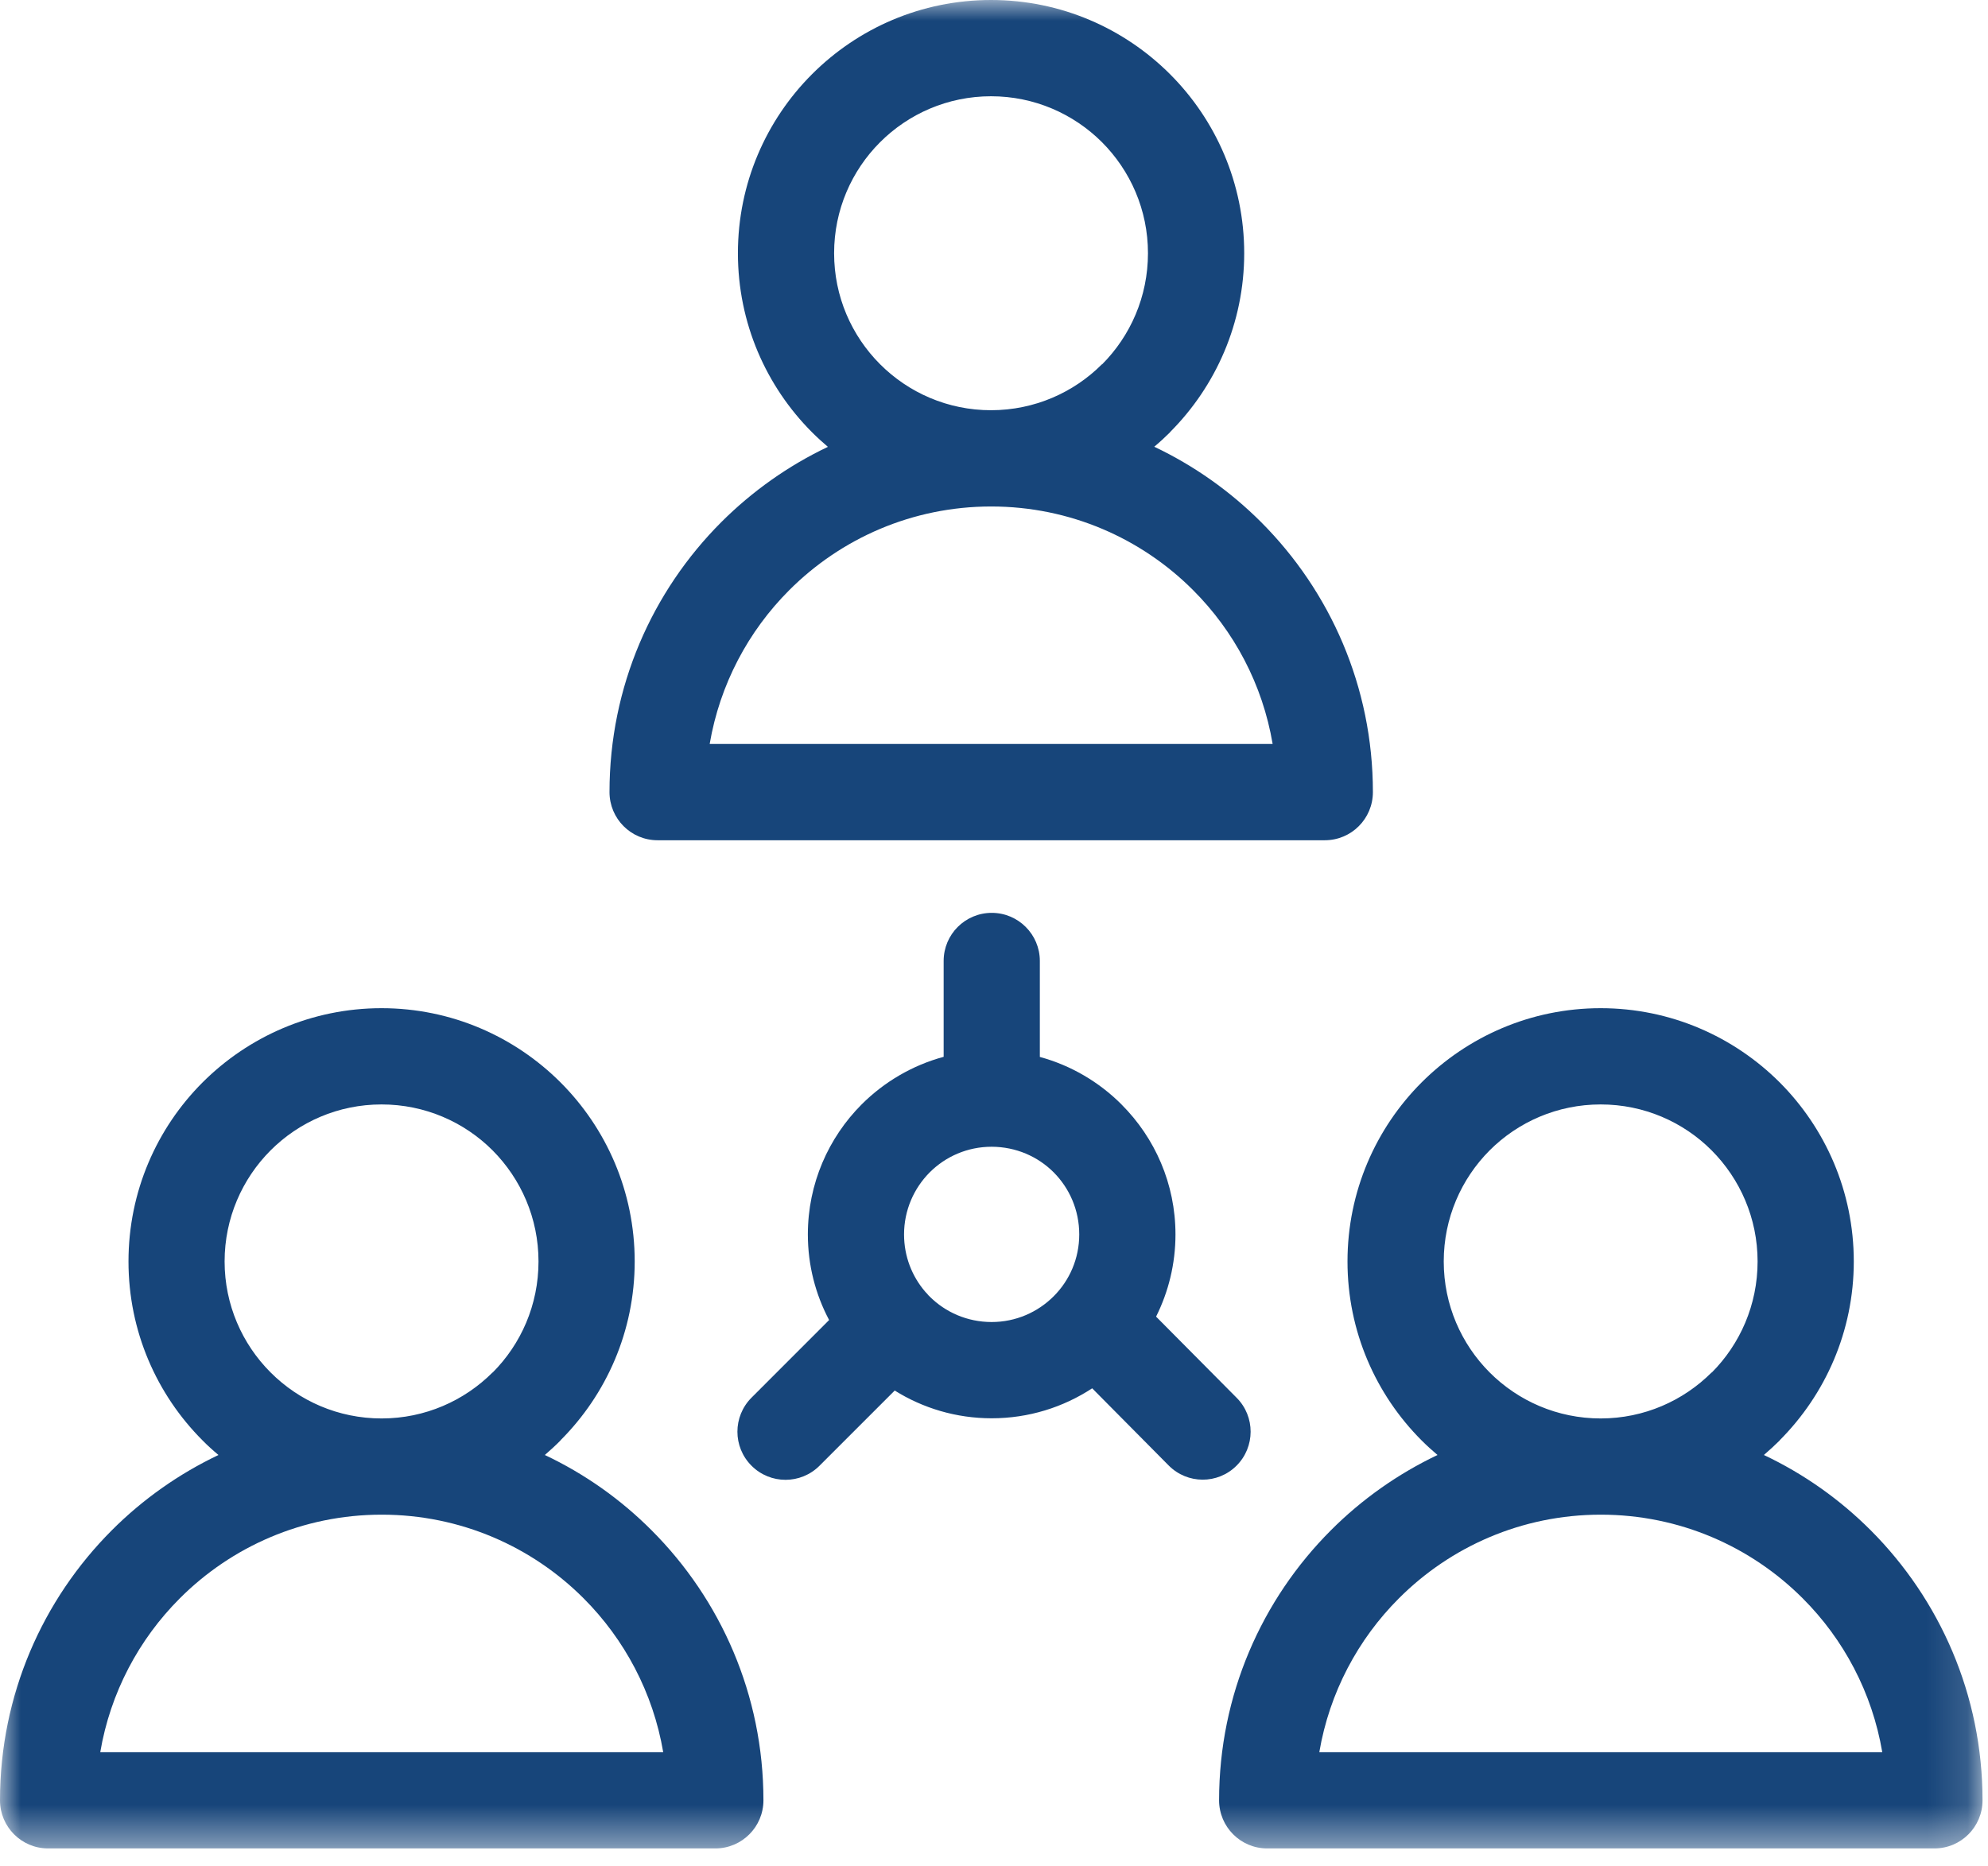 <?xml version="1.0" encoding="UTF-8"?>
<svg width="49px" height="46px" viewBox="0 0 49 46" version="1.1" xmlns="http://www.w3.org/2000/svg" xmlns:xlink="http://www.w3.org/1999/xlink">
    <title>leadership-team</title>
    <defs>
        <polygon id="path-1" points="0 0.001 48.865 0.001 48.865 45.568 0 45.568"></polygon>
    </defs>
    <g id="Careers" stroke="none" stroke-width="1" fill="none" fill-rule="evenodd">
        <g id="EWH_Careers" transform="translate(-615, -2286)">
            <g id="What-Sets-EWH-Apart" transform="translate(98, 2072)">
                <g id="Bubble" transform="translate(392, 180)">
                    <g id="leadership-team" transform="translate(125, 34)">
                        <mask id="mask-2" fill="white">
                            <use xlink:href="#path-1"></use>
                        </mask>
                        <g id="Clip-2"></g>
                        <path d="M29.407,14.548 C28.135,13.274 26.374,12.486 24.43,12.486 L24.427,12.486 C22.485,12.487 20.727,13.274 19.454,14.548 C18.445,15.557 17.742,16.872 17.492,18.341 L31.368,18.341 C31.12,16.872 30.417,15.557 29.407,14.548 L29.407,14.548 Z M24.427,10.113 L24.43,10.113 C25.497,10.111 26.463,9.679 27.162,8.979 L27.165,8.982 C27.862,8.281 28.295,7.314 28.295,6.242 C28.295,5.173 27.86,4.206 27.162,3.506 C26.462,2.807 25.495,2.373 24.427,2.373 C23.359,2.373 22.391,2.807 21.692,3.506 C20.992,4.206 20.559,5.173 20.559,6.242 C20.559,7.313 20.992,8.278 21.692,8.979 C22.391,9.679 23.359,10.113 24.427,10.113 L24.427,10.113 Z M44.433,39.403 C45.442,40.411 46.145,41.726 46.394,43.196 L32.518,43.196 C32.768,41.726 33.471,40.411 34.48,39.403 C35.751,38.129 37.51,37.341 39.453,37.34 L39.456,37.34 C41.4,37.34 43.159,38.128 44.433,39.403 L44.433,39.403 Z M42.188,28.359 C42.886,29.06 43.321,30.029 43.321,31.098 C43.321,32.168 42.888,33.137 42.191,33.837 L42.188,33.834 C41.489,34.533 40.523,34.967 39.456,34.968 L39.453,34.968 C38.385,34.968 37.417,34.535 36.717,33.834 C36.018,33.134 35.585,32.166 35.585,31.098 C35.585,30.029 36.018,29.06 36.717,28.359 C37.417,27.659 38.385,27.227 39.453,27.227 C40.521,27.227 41.489,27.659 42.188,28.359 L42.188,28.359 Z M39.453,24.854 C37.73,24.854 36.17,25.555 35.041,26.683 C33.912,27.812 33.213,29.374 33.213,31.098 C33.213,32.821 33.912,34.382 35.041,35.511 C35.167,35.637 35.297,35.755 35.432,35.869 C34.451,36.336 33.562,36.965 32.804,37.725 C31.101,39.429 30.048,41.783 30.048,44.382 C30.048,45.037 30.579,45.568 31.233,45.568 L47.679,45.568 C48.335,45.568 48.865,45.037 48.865,44.382 C48.865,41.783 47.81,39.429 46.109,37.725 C45.348,36.964 44.459,36.333 43.476,35.869 C43.61,35.754 43.739,35.635 43.865,35.511 L43.865,35.507 C44.992,34.377 45.692,32.818 45.692,31.098 C45.692,29.374 44.992,27.812 43.865,26.683 C42.735,25.555 41.176,24.854 39.453,24.854 L39.453,24.854 Z M14.385,39.403 C15.392,40.411 16.097,41.726 16.347,43.196 L2.471,43.196 C2.72,41.726 3.424,40.411 4.432,39.403 C5.704,38.129 7.463,37.341 9.404,37.34 L9.409,37.34 C11.351,37.34 13.112,38.128 14.385,39.403 L14.385,39.403 Z M12.141,28.359 C12.839,29.06 13.273,30.029 13.273,31.098 C13.273,32.168 12.841,33.137 12.142,33.837 L12.141,33.834 C11.442,34.533 10.476,34.967 9.409,34.968 L9.404,34.968 C8.336,34.968 7.37,34.535 6.67,33.834 C5.97,33.134 5.536,32.166 5.536,31.098 C5.536,30.029 5.97,29.06 6.67,28.359 C7.37,27.659 8.336,27.227 9.404,27.227 C10.473,27.227 11.441,27.659 12.141,28.359 L12.141,28.359 Z M9.404,24.854 C7.683,24.854 6.123,25.555 4.994,26.683 C3.865,27.812 3.167,29.374 3.167,31.098 C3.167,32.821 3.865,34.382 4.994,35.511 C5.118,35.637 5.248,35.755 5.385,35.869 C4.403,36.336 3.515,36.965 2.756,37.725 C1.054,39.429 -0,41.783 -0,44.382 C-0,45.037 0.53,45.568 1.186,45.568 L17.632,45.568 C18.286,45.568 18.817,45.037 18.817,44.382 C18.817,41.783 17.763,39.429 16.06,37.725 C15.301,36.964 14.412,36.333 13.429,35.869 C13.562,35.754 13.692,35.635 13.815,35.511 L13.815,35.507 C14.945,34.377 15.644,32.818 15.644,31.098 C15.644,29.374 14.945,27.812 13.815,26.683 C12.686,25.555 11.127,24.854 9.404,24.854 L9.404,24.854 Z M22.801,31.839 L22.807,31.847 C22.836,31.875 22.863,31.904 22.889,31.938 L22.91,31.957 L22.915,31.963 C23.303,32.35 23.842,32.591 24.442,32.591 C25.039,32.591 25.579,32.348 25.97,31.957 C26.36,31.569 26.601,31.028 26.601,30.432 C26.601,29.832 26.36,29.292 25.971,28.901 C25.582,28.511 25.042,28.272 24.445,28.27 L24.442,28.27 C23.845,28.27 23.306,28.511 22.915,28.902 C22.526,29.293 22.283,29.835 22.283,30.432 C22.283,30.972 22.479,31.463 22.801,31.839 L22.801,31.839 Z M23.259,23.69 C23.259,23.035 23.789,22.504 24.445,22.504 C25.098,22.504 25.63,23.035 25.63,23.69 L25.63,26.056 C26.401,26.266 27.091,26.675 27.641,27.225 L27.645,27.23 C28.465,28.05 28.973,29.183 28.973,30.432 C28.973,31.158 28.8,31.847 28.495,32.458 L30.482,34.46 C30.942,34.923 30.939,35.673 30.477,36.133 C30.015,36.594 29.267,36.592 28.806,36.128 L26.92,34.225 C26.207,34.692 25.356,34.964 24.442,34.964 C23.567,34.964 22.747,34.714 22.053,34.28 L20.2,36.133 C19.736,36.597 18.986,36.597 18.523,36.133 C18.06,35.67 18.06,34.92 18.523,34.456 L20.436,32.542 C20.101,31.91 19.912,31.193 19.912,30.432 C19.912,29.18 20.42,28.046 21.239,27.225 C21.791,26.674 22.483,26.264 23.259,26.053 L23.259,23.69 Z M28.45,11.013 C29.433,11.48 30.323,12.111 31.083,12.871 C32.785,14.575 33.839,16.928 33.839,19.527 C33.839,20.183 33.309,20.714 32.654,20.714 L16.207,20.714 C15.553,20.714 15.023,20.183 15.023,19.527 C15.023,16.928 16.076,14.575 17.779,12.871 C18.538,12.113 19.426,11.482 20.406,11.016 C20.271,10.901 20.141,10.783 20.015,10.657 C18.886,9.526 18.188,7.966 18.188,6.242 C18.188,4.52 18.886,2.958 20.015,1.829 C21.144,0.699 22.704,0 24.427,0 C26.15,0 27.709,0.699 28.839,1.829 C29.967,2.957 30.667,4.52 30.667,6.242 C30.667,7.963 29.967,9.523 28.839,10.653 L28.839,10.657 C28.713,10.781 28.585,10.901 28.45,11.013 L28.45,11.013 Z" id="Fill-1" fill="#17457A" mask="url(#mask-2)"></path>
                    </g>
                </g>
            </g>
        </g>
    </g>
</svg>